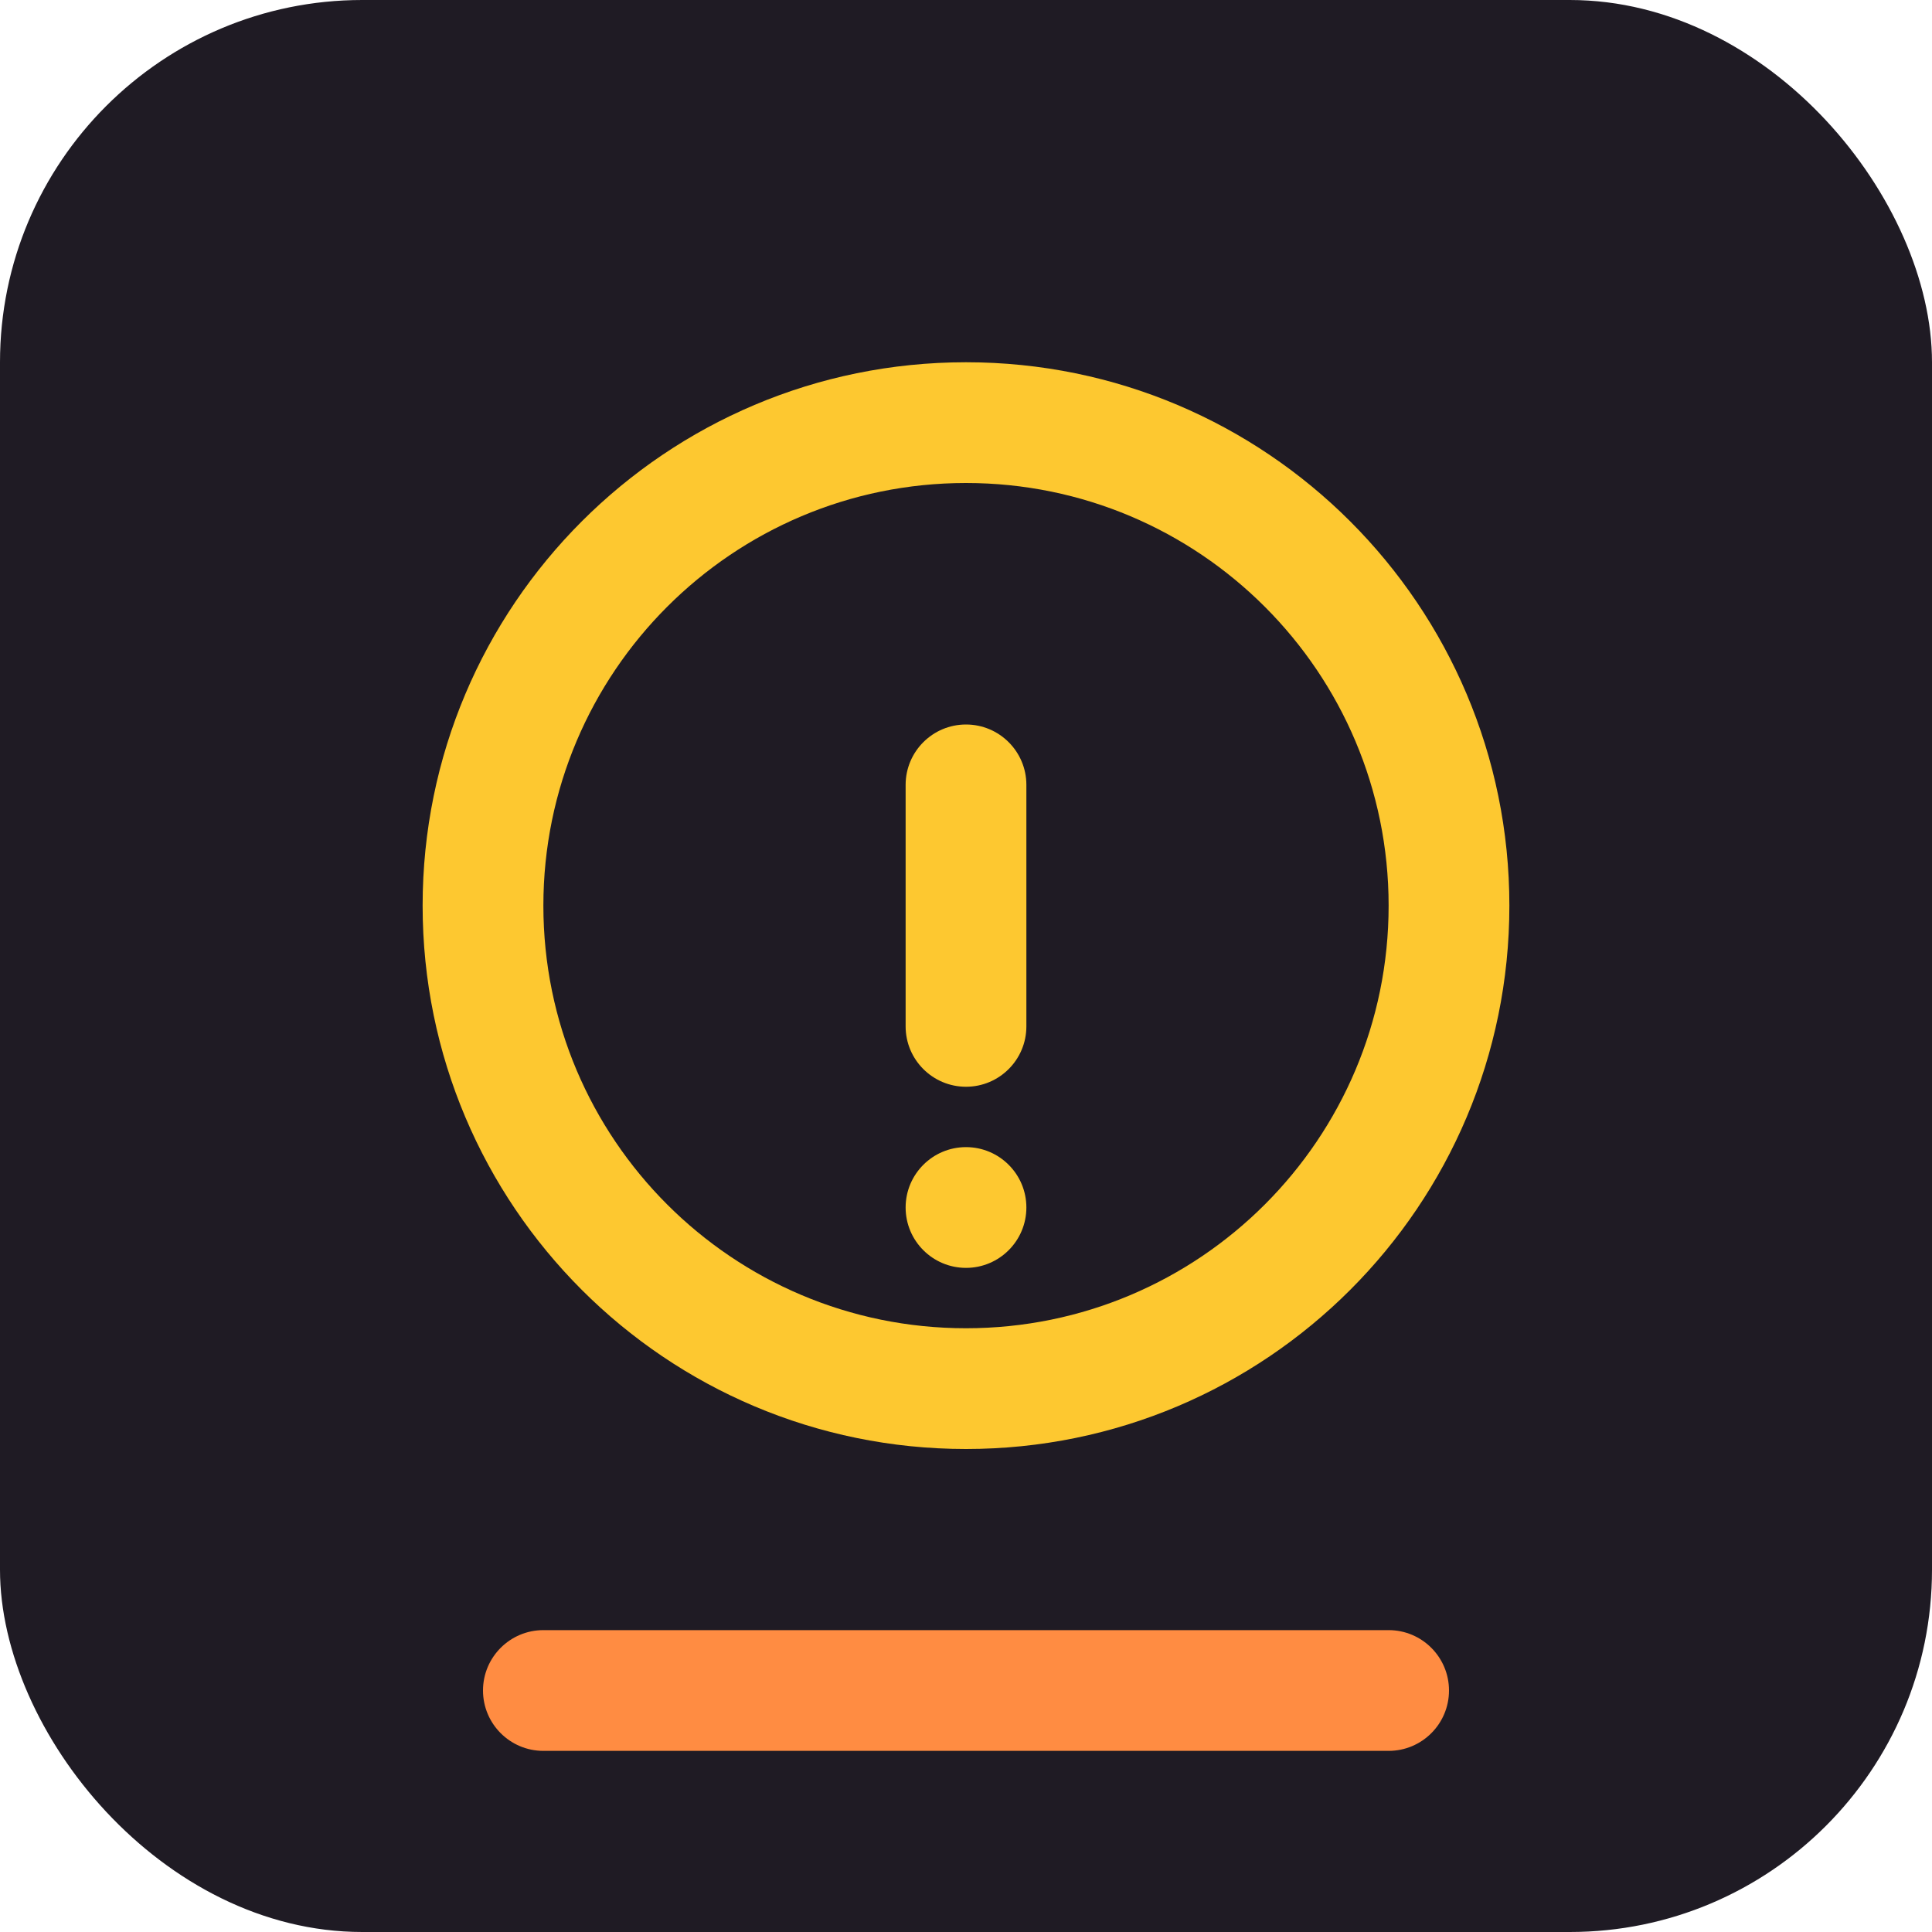 <svg xmlns="http://www.w3.org/2000/svg" width="32" height="32" viewBox="0 0 32 32" fill="none">
  <rect width="32" height="32" rx="6" fill="#1F1B24"/>
  <path d="M16 6C11.029 6 7 10.029 7 15C7 19.971 11.029 24 16 24C20.971 24 25 19.971 25 15C25 10.029 20.971 6 16 6ZM16 22C12.134 22 9 18.866 9 15C9 11.134 12.134 8 16 8C19.866 8 23 11.134 23 15C23 18.866 19.866 22 16 22Z" fill="#FDC830"/>
  <path d="M16 12C15.448 12 15 12.448 15 13V17C15 17.552 15.448 18 16 18C16.552 18 17 17.552 17 17V13C17 12.448 16.552 12 16 12Z" fill="#FDC830"/>
  <path d="M16 19C15.448 19 15 19.448 15 20C15 20.552 15.448 21 16 21C16.552 21 17 20.552 17 20C17 19.448 16.552 19 16 19Z" fill="#FDC830"/>
  <path d="M9 27C8.448 27 8 27.448 8 28C8 28.552 8.448 29 9 29H23C23.552 29 24 28.552 24 28C24 27.448 23.552 27 23 27H9Z" fill="#FF8C42"/>
</svg> 
